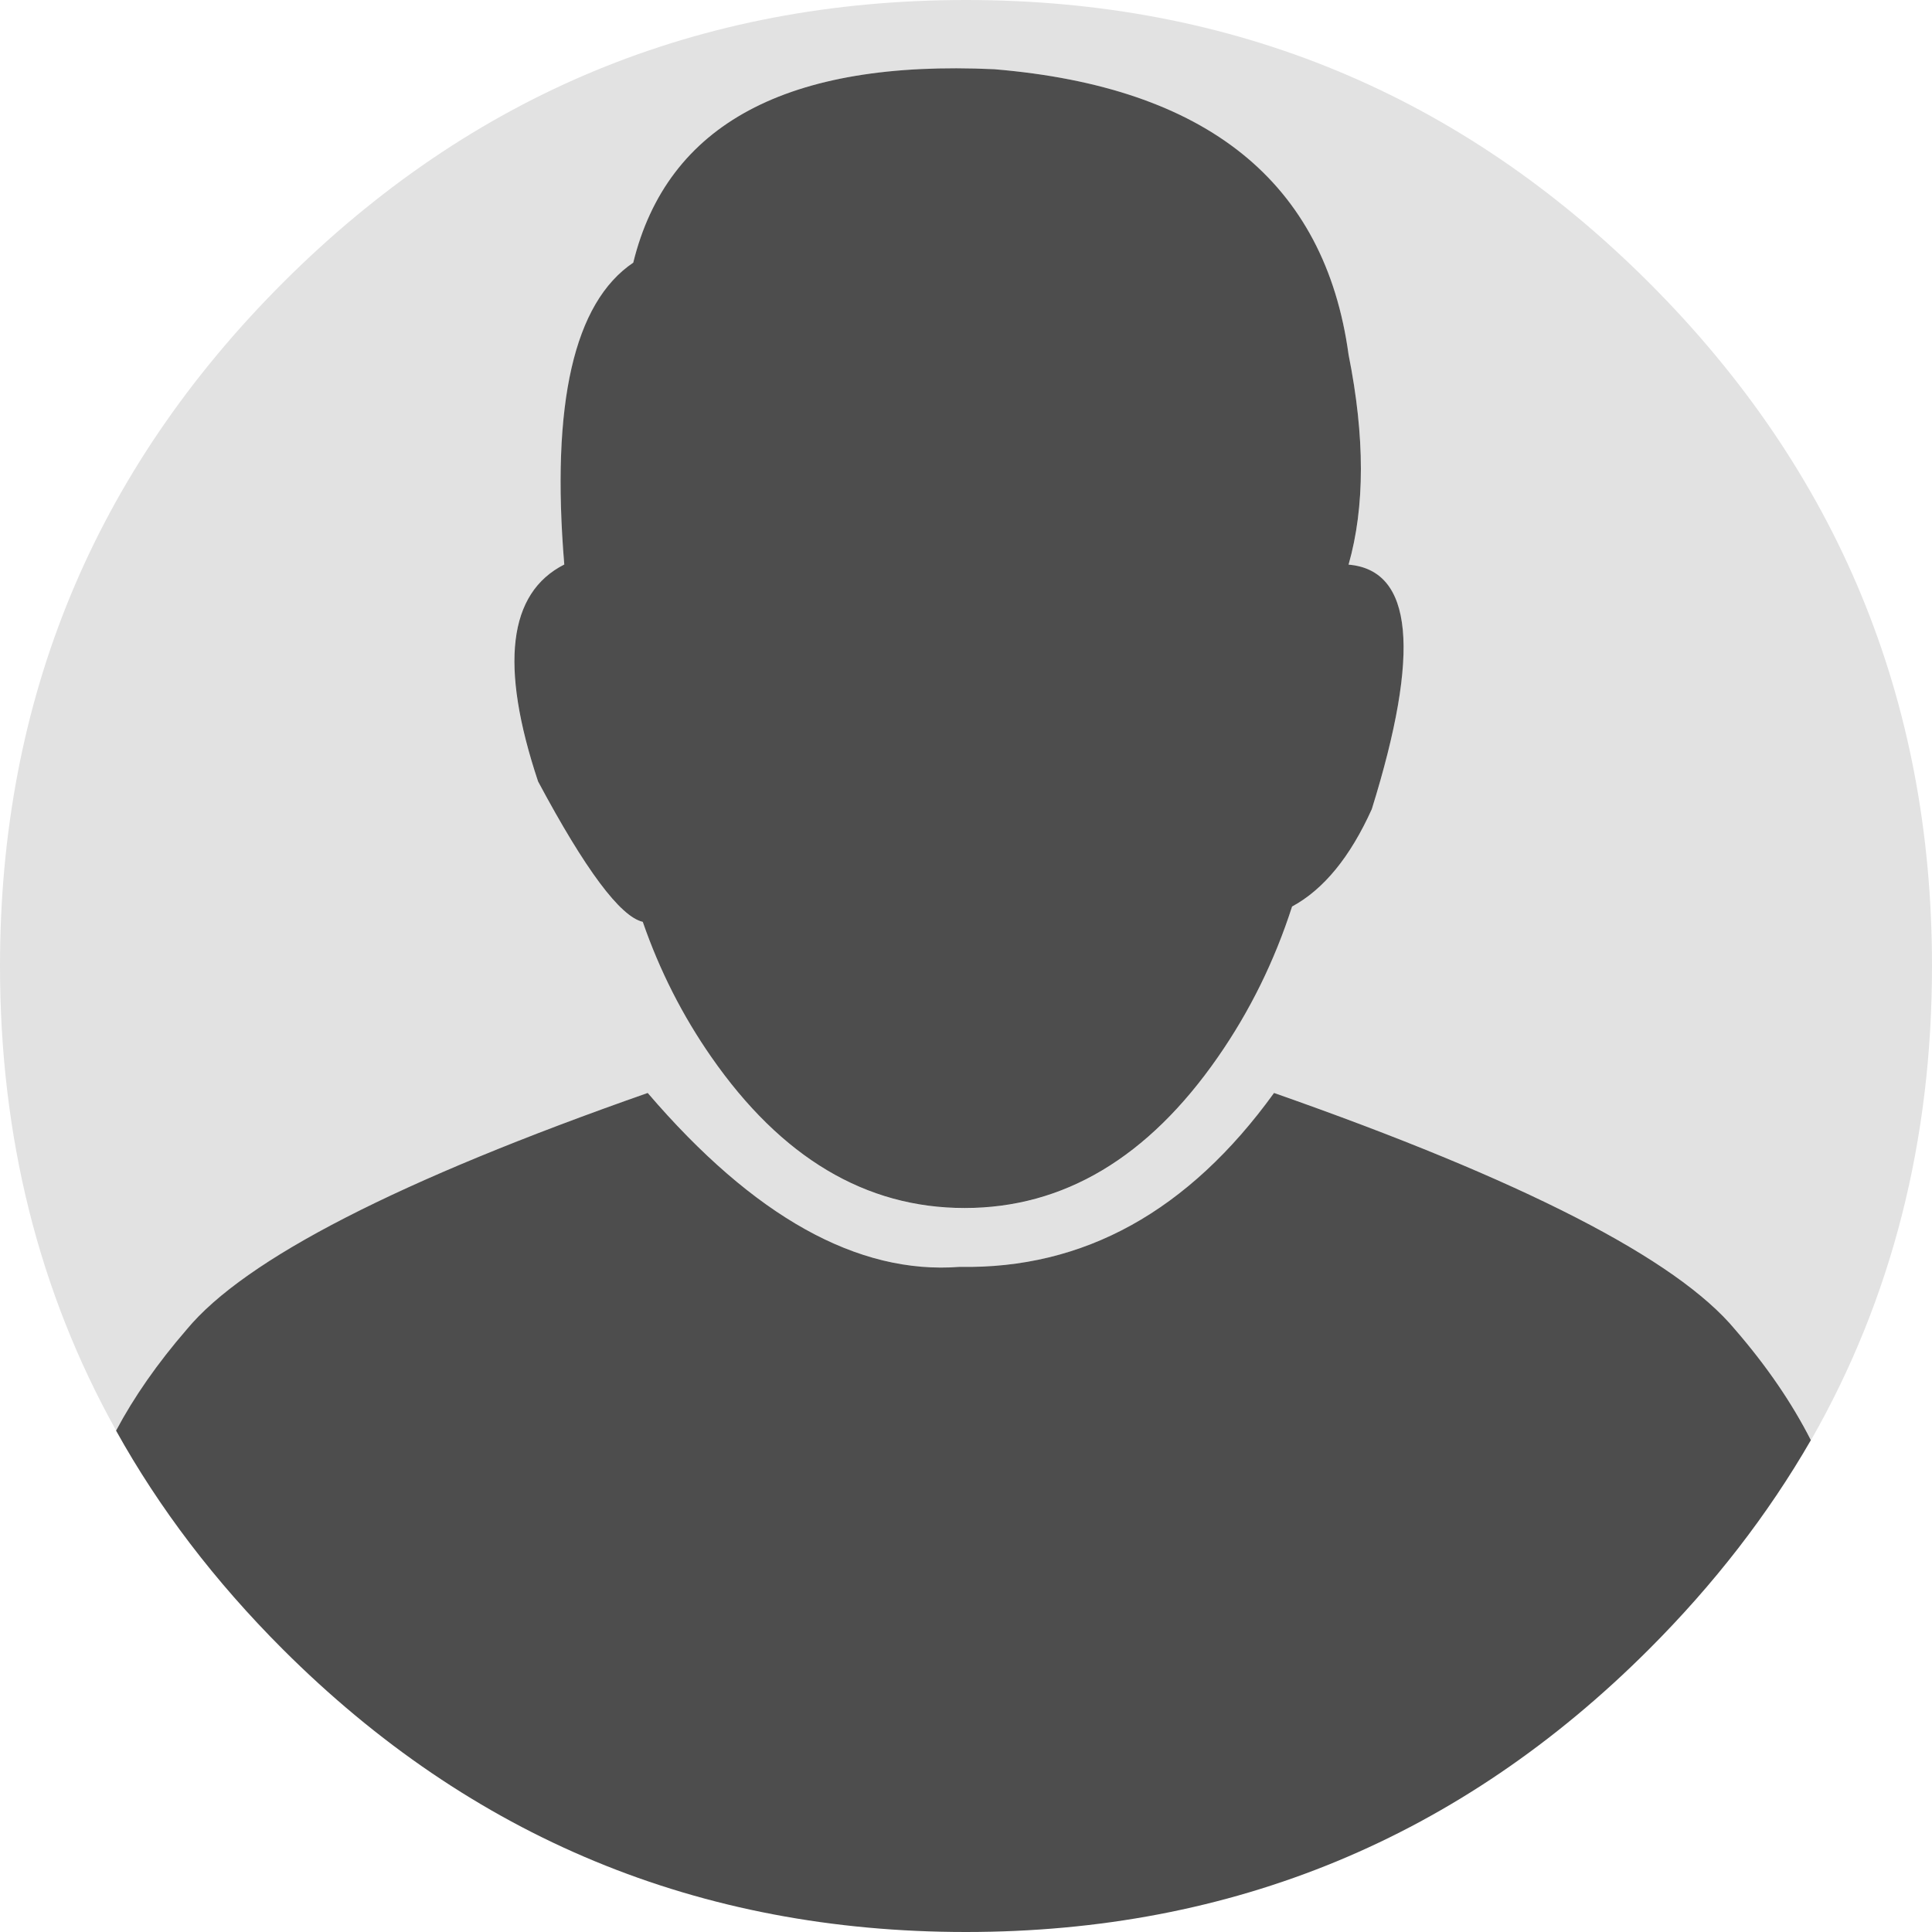 <?xml version="1.0" encoding="utf-8"?>
<!-- Generator: Adobe Illustrator 16.0.0, SVG Export Plug-In . SVG Version: 6.00 Build 0)  -->
<!DOCTYPE svg PUBLIC "-//W3C//DTD SVG 1.1//EN" "http://www.w3.org/Graphics/SVG/1.1/DTD/svg11.dtd">
<svg version="1.1" id="Layer_1" xmlns="http://www.w3.org/2000/svg" xmlns:xlink="http://www.w3.org/1999/xlink" x="0px" y="0px"
	 width="156.3px" height="156.3px" viewBox="0 0 156.3 156.3" enable-background="new 0 0 156.3 156.3" xml:space="preserve">
<g>
	<g>
		<path fill-rule="evenodd" clip-rule="evenodd" fill="#E2E2E2" d="M80.43,5.6c-16.72-0.78-26.46,4.44-29.2,15.66
			c-4.8,3.24-6.65,11.38-5.58,24.42c-4.55,2.3-5.26,8.15-2.12,17.55c3.82,7.15,6.64,10.94,8.47,11.36
			c1.36,3.93,3.21,7.57,5.55,10.94c5.66,8.14,12.49,12.21,20.49,12.21c8.02,0,14.85-4.07,20.49-12.21c2.58-3.72,4.58-7.78,6-12.18
			c2.55-1.38,4.7-4.01,6.45-7.88c3.96-12.74,3.33-19.33-1.88-19.78c1.33-4.67,1.33-10.33,0-16.99C107.19,14.73,97.63,7.03,80.43,5.6
			z M9.4,115.74C3.13,104.5,0,91.97,0,78.15c0-21.59,7.63-40.01,22.88-55.27C38.14,7.63,56.56,0,78.15,0s40.01,7.63,55.27,22.88
			c15.25,15.25,22.88,33.68,22.88,55.27c0,14.14-3.26,26.93-9.79,38.36c-1.52-2.99-3.57-5.97-6.13-8.95
			c-4.72-5.7-17.16-12.08-37.3-19.14c-6.92,9.57-15.4,14.26-25.43,14.07c-8.25,0.64-16.66-4.05-25.24-14.07
			c-20.14,7.06-32.57,13.44-37.3,19.14C12.75,110.29,10.85,113.01,9.4,115.74z"/>
		<path fill-rule="evenodd" clip-rule="evenodd" fill="#4D4D4D" d="M80.43,5.6c17.2,1.43,26.76,9.13,28.67,23.09
			c1.33,6.65,1.33,12.32,0,16.99c5.22,0.44,5.85,7.03,1.88,19.78c-1.75,3.88-3.9,6.5-6.45,7.88c-1.42,4.41-3.42,8.47-6,12.18
			c-5.65,8.14-12.48,12.21-20.49,12.21c-8,0-14.83-4.07-20.49-12.21c-2.34-3.36-4.19-7.01-5.55-10.94
			c-1.82-0.42-4.65-4.21-8.47-11.36c-3.13-9.4-2.42-15.25,2.12-17.55c-1.08-13.04,0.78-21.18,5.58-24.42
			C53.98,10.04,63.71,4.82,80.43,5.6z M146.5,116.51c-3.47,6.02-7.83,11.65-13.09,16.91c-15.25,15.25-33.68,22.88-55.27,22.88
			s-40.01-7.63-55.27-22.88c-5.49-5.49-9.98-11.38-13.48-17.68c1.45-2.73,3.35-5.45,5.71-8.18c4.72-5.7,17.16-12.08,37.3-19.14
			c8.58,10.02,17,14.71,25.24,14.07c10.03,0.19,18.51-4.49,25.43-14.07c20.14,7.06,32.57,13.44,37.3,19.14
			C142.94,110.53,144.98,113.52,146.5,116.51z"/>
	</g>
</g>
</svg>
